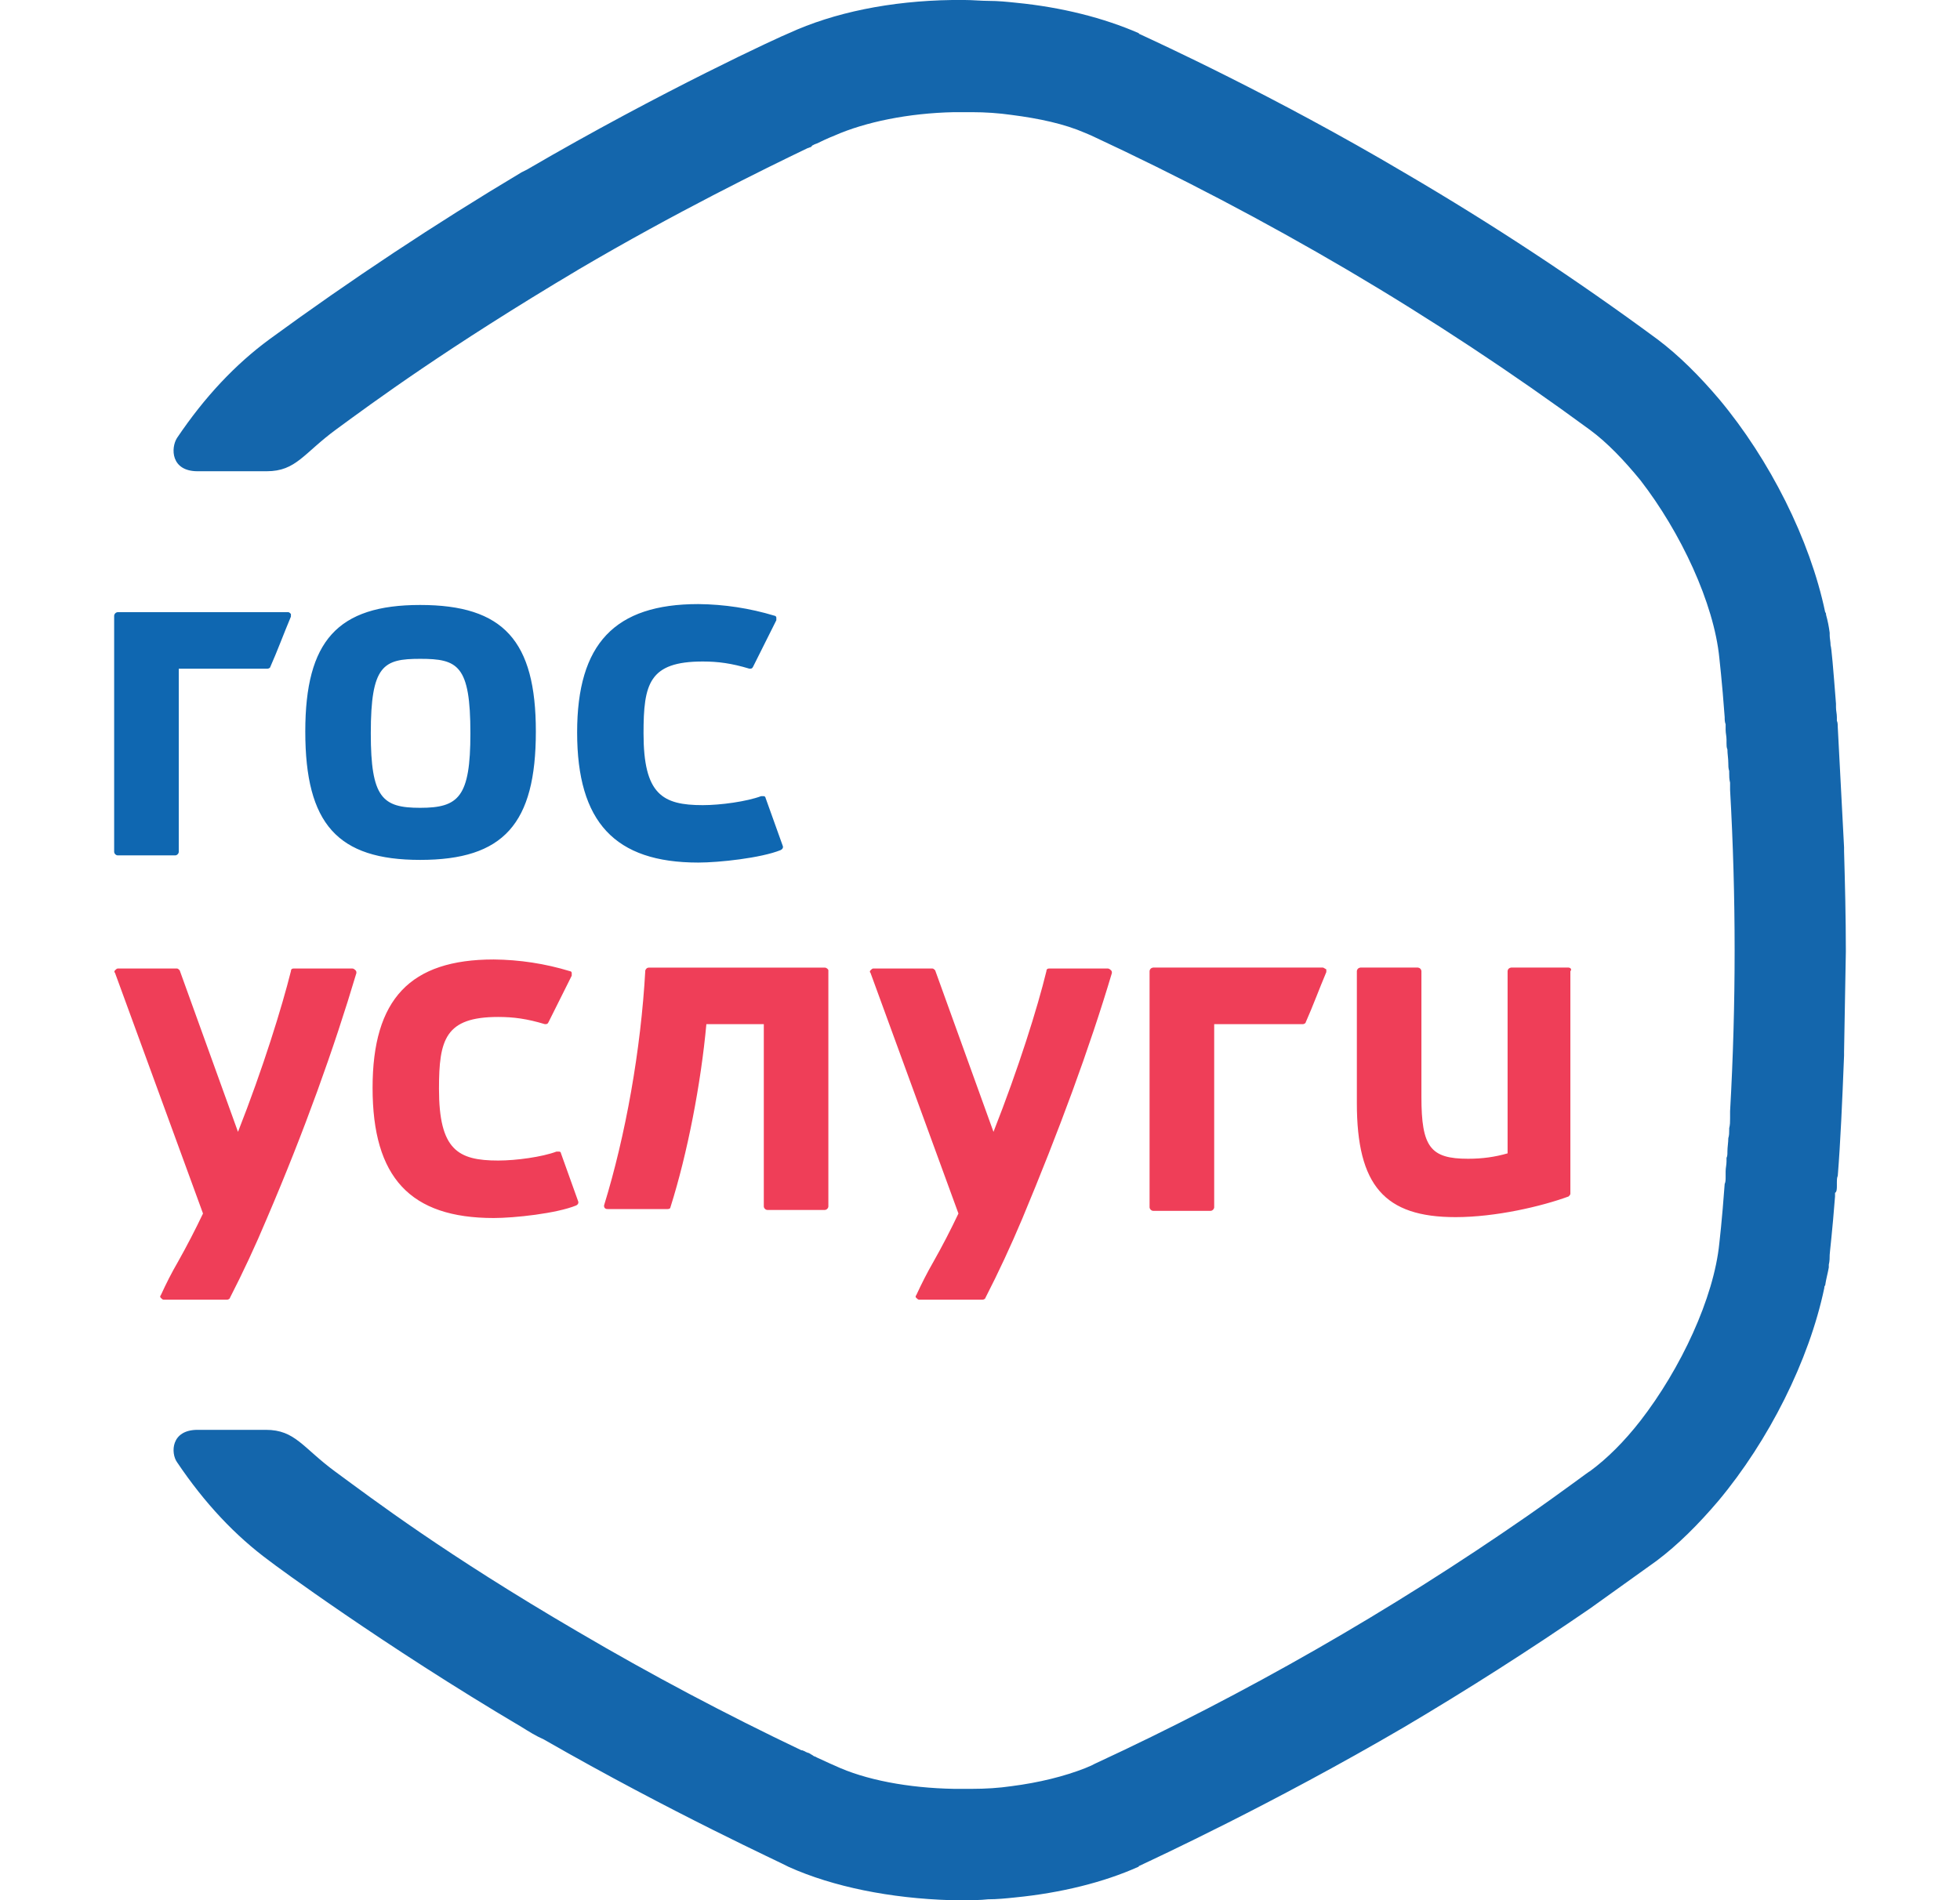 <svg width="33" height="32" viewBox="0 0 33 32" fill="none" xmlns="http://www.w3.org/2000/svg">
<path d="M26.41 16.294H25.443C25.427 16.296 25.413 16.302 25.401 16.313C25.39 16.324 25.384 16.339 25.383 16.355V19.423C25.171 19.484 24.959 19.514 24.718 19.514C24.083 19.514 23.932 19.318 23.932 18.471V16.355C23.931 16.339 23.924 16.324 23.913 16.313C23.902 16.302 23.887 16.296 23.872 16.294H22.905C22.89 16.296 22.875 16.302 22.864 16.313C22.853 16.324 22.846 16.339 22.845 16.355V18.577C22.845 19.967 23.313 20.497 24.506 20.497C25.186 20.497 25.957 20.315 26.41 20.149C26.425 20.134 26.44 20.119 26.44 20.103V16.355C26.47 16.325 26.44 16.295 26.41 16.295V16.294ZM5.925 16.31H4.943C4.913 16.31 4.898 16.325 4.898 16.355C4.747 16.959 4.43 17.987 4.007 19.061L3.025 16.34C3.01 16.325 2.995 16.31 2.98 16.31H1.983C1.967 16.31 1.953 16.325 1.937 16.34C1.922 16.355 1.922 16.37 1.937 16.385L3.418 20.436C3.286 20.713 3.145 20.985 2.995 21.252C2.889 21.434 2.798 21.615 2.708 21.811C2.693 21.827 2.693 21.842 2.708 21.857C2.723 21.872 2.738 21.887 2.753 21.887H3.826C3.841 21.887 3.871 21.872 3.871 21.857C4.094 21.422 4.301 20.978 4.49 20.527C5.125 19.045 5.623 17.655 6.001 16.385C6.001 16.37 6.001 16.355 5.986 16.34C5.956 16.31 5.941 16.31 5.925 16.31ZM9.445 19.423C9.445 19.415 9.442 19.408 9.436 19.402C9.431 19.397 9.423 19.394 9.415 19.393H9.37C9.128 19.484 8.69 19.544 8.388 19.544C7.708 19.544 7.391 19.363 7.391 18.335C7.391 17.504 7.497 17.126 8.388 17.126C8.645 17.126 8.871 17.156 9.173 17.247C9.204 17.247 9.219 17.247 9.234 17.216L9.626 16.431V16.385C9.626 16.377 9.623 16.37 9.617 16.364C9.611 16.359 9.604 16.355 9.596 16.355C9.18 16.228 8.748 16.162 8.312 16.158C6.908 16.158 6.273 16.823 6.273 18.32C6.273 19.831 6.908 20.512 8.312 20.512C8.66 20.512 9.37 20.436 9.702 20.3C9.732 20.285 9.747 20.255 9.732 20.224L9.445 19.423ZM18.645 16.31H17.663C17.633 16.31 17.618 16.325 17.618 16.355C17.467 16.975 17.15 17.987 16.727 19.061L15.745 16.34C15.73 16.325 15.715 16.31 15.699 16.31H14.702C14.687 16.31 14.672 16.325 14.657 16.34C14.642 16.355 14.642 16.37 14.657 16.385L16.137 20.436C16.006 20.713 15.865 20.985 15.714 21.252C15.609 21.434 15.518 21.615 15.427 21.811C15.412 21.827 15.412 21.842 15.427 21.857C15.443 21.872 15.458 21.887 15.473 21.887H16.545C16.561 21.887 16.591 21.872 16.591 21.857C16.814 21.422 17.02 20.978 17.21 20.527C17.829 19.045 18.343 17.655 18.721 16.385C18.721 16.37 18.721 16.355 18.706 16.34C18.675 16.31 18.66 16.31 18.645 16.31ZM22.271 16.294H19.416C19.4 16.296 19.385 16.302 19.374 16.313C19.363 16.324 19.356 16.339 19.355 16.355V20.33C19.355 20.36 19.385 20.391 19.416 20.391H20.383C20.413 20.391 20.443 20.36 20.443 20.33V17.247H21.938C21.954 17.247 21.984 17.232 21.984 17.216C22.105 16.944 22.21 16.657 22.331 16.37V16.325C22.301 16.31 22.286 16.294 22.271 16.294Z" fill="#EF3E58"/>
<path d="M7.074 10.188C5.684 10.188 5.14 10.792 5.14 12.319C5.14 13.876 5.684 14.481 7.074 14.481C8.478 14.481 9.022 13.876 9.022 12.319C9.022 10.792 8.478 10.188 7.074 10.188ZM7.074 13.604C6.439 13.604 6.243 13.438 6.243 12.349C6.243 11.201 6.454 11.095 7.074 11.095C7.708 11.095 7.92 11.2 7.92 12.349C7.92 13.423 7.723 13.604 7.074 13.604ZM12.89 13.438C12.889 13.43 12.886 13.422 12.88 13.417C12.875 13.411 12.867 13.408 12.86 13.408H12.814C12.572 13.498 12.134 13.559 11.832 13.559C11.152 13.559 10.835 13.377 10.835 12.35C10.835 11.518 10.926 11.14 11.832 11.14C12.089 11.14 12.316 11.17 12.618 11.261C12.648 11.261 12.663 11.261 12.678 11.231L13.071 10.445V10.399C13.07 10.392 13.067 10.384 13.061 10.379C13.056 10.373 13.048 10.37 13.04 10.369C12.624 10.243 12.192 10.177 11.757 10.173C10.352 10.173 9.717 10.838 9.717 12.334C9.717 13.845 10.352 14.526 11.757 14.526C12.104 14.526 12.814 14.45 13.146 14.315C13.177 14.299 13.192 14.269 13.177 14.239L12.89 13.438ZM1.983 10.309C1.967 10.31 1.952 10.317 1.941 10.328C1.93 10.339 1.923 10.354 1.922 10.369V14.344C1.922 14.375 1.952 14.405 1.983 14.405H2.95C2.98 14.405 3.01 14.375 3.01 14.344V11.261H4.505C4.521 11.261 4.551 11.246 4.551 11.231C4.672 10.959 4.777 10.671 4.898 10.384V10.339C4.883 10.324 4.868 10.309 4.853 10.309H1.983Z" fill="#0F67B1"/>
<path fill-rule="evenodd" clip-rule="evenodd" d="M30.927 19.968V19.908C30.927 19.877 30.927 19.832 30.942 19.802C30.987 19.242 31.017 18.562 31.048 17.776V17.716L31.078 16.023C31.078 15.433 31.063 14.859 31.048 14.33V14.269L30.942 12.244C30.942 12.213 30.942 12.168 30.927 12.138V12.078C30.927 12.017 30.912 11.972 30.912 11.911V11.851C30.866 11.261 30.836 10.899 30.821 10.868C30.821 10.808 30.806 10.747 30.806 10.702V10.657C30.793 10.555 30.773 10.454 30.745 10.354C30.745 10.339 30.745 10.324 30.73 10.309C30.474 9.084 29.794 7.739 28.948 6.726C28.616 6.334 28.268 5.986 27.906 5.714C26.541 4.707 25.124 3.774 23.66 2.917C21.44 1.602 19.446 0.695 19.189 0.574C19.174 0.574 19.174 0.559 19.174 0.559C18.585 0.302 17.875 0.121 17.105 0.046C16.953 0.03 16.802 0.015 16.651 0.015C16.515 0.015 16.379 0 16.243 0H16.032C14.989 0.015 14.038 0.212 13.282 0.559C13.161 0.605 11.152 1.526 8.871 2.857L8.781 2.902C7.323 3.773 5.906 4.712 4.536 5.714C3.962 6.137 3.448 6.681 2.98 7.376C2.874 7.543 2.874 7.936 3.327 7.936H4.49C4.989 7.936 5.11 7.633 5.669 7.225C6.288 6.772 7.512 5.865 9.747 4.535C11.364 3.583 12.874 2.842 13.599 2.494C13.615 2.494 13.63 2.479 13.645 2.479C13.645 2.479 13.66 2.479 13.66 2.464C13.66 2.464 13.675 2.464 13.675 2.449C13.69 2.449 13.705 2.434 13.705 2.434C13.72 2.434 13.736 2.418 13.751 2.418C13.932 2.328 14.053 2.282 14.053 2.282C14.566 2.056 15.291 1.905 16.062 1.889H16.364C16.591 1.889 16.817 1.905 17.029 1.935C17.497 1.995 17.92 2.086 18.267 2.237C18.298 2.252 18.343 2.267 18.373 2.282C19.849 2.969 21.291 3.725 22.694 4.55C24.098 5.378 25.459 6.276 26.772 7.241C27.059 7.452 27.347 7.754 27.619 8.087C28.298 8.964 28.857 10.158 28.948 11.08C28.948 11.095 28.993 11.458 29.038 12.078C29.038 12.123 29.038 12.153 29.054 12.198V12.289C29.054 12.35 29.069 12.395 29.069 12.456V12.516C29.069 12.546 29.069 12.591 29.084 12.621C29.084 12.697 29.099 12.773 29.099 12.848C29.099 12.894 29.099 12.939 29.114 12.985V13.015C29.114 13.075 29.114 13.12 29.129 13.181V13.302C29.231 15.104 29.231 16.911 29.129 18.713V18.834C29.129 18.895 29.129 18.94 29.114 19V19.031C29.114 19.076 29.114 19.121 29.099 19.167C29.099 19.242 29.084 19.318 29.084 19.393C29.084 19.439 29.084 19.469 29.069 19.499V19.56C29.069 19.62 29.054 19.665 29.054 19.726V19.817C29.054 19.862 29.054 19.908 29.038 19.938C28.993 20.558 28.948 20.935 28.948 20.935C28.857 21.857 28.298 23.051 27.618 23.928C27.347 24.276 27.059 24.563 26.772 24.774C26.758 24.774 26.365 25.077 25.715 25.53C23.412 27.128 20.976 28.524 18.434 29.702L18.373 29.733C18.343 29.748 18.298 29.763 18.267 29.778C17.92 29.914 17.497 30.02 17.029 30.08C16.817 30.111 16.591 30.125 16.364 30.125H16.062C15.291 30.111 14.566 29.974 14.053 29.733C14.053 29.733 13.947 29.688 13.751 29.596C13.736 29.581 13.705 29.581 13.69 29.566C13.675 29.551 13.66 29.551 13.645 29.536C13.63 29.536 13.63 29.521 13.615 29.521C13.599 29.521 13.585 29.506 13.57 29.506C13.554 29.491 13.539 29.491 13.509 29.476H13.494C12.212 28.865 10.957 28.2 9.732 27.48C7.481 26.165 6.273 25.243 5.654 24.79C5.095 24.381 4.974 24.079 4.475 24.079H3.327C2.874 24.079 2.874 24.473 2.98 24.623C3.448 25.319 3.962 25.863 4.536 26.286C4.611 26.347 6.454 27.707 8.781 29.083C8.901 29.158 9.022 29.234 9.158 29.294C11.319 30.534 13.177 31.38 13.283 31.441C14.023 31.773 14.989 31.97 16.017 32H16.228C16.364 32 16.5 32 16.636 31.985C16.787 31.985 16.938 31.97 17.089 31.954C17.86 31.879 18.585 31.698 19.159 31.441C19.159 31.441 19.174 31.441 19.174 31.426C19.43 31.305 21.424 30.383 23.645 29.083C24.71 28.453 25.753 27.787 26.772 27.087L27.89 26.286C28.253 26.014 28.6 25.666 28.933 25.274C29.779 24.261 30.458 22.916 30.715 21.691C30.715 21.676 30.715 21.661 30.73 21.646C30.745 21.54 30.776 21.434 30.791 21.344V21.298C30.806 21.237 30.806 21.177 30.806 21.131C30.806 21.101 30.851 20.738 30.896 20.149V20.088C30.927 20.073 30.927 20.013 30.927 19.968Z" fill="url(#paint0_linear_1918_8005)"/>
<path d="M13.887 16.295H10.926C10.895 16.295 10.88 16.31 10.865 16.34C10.79 17.686 10.533 19.122 10.17 20.301C10.17 20.316 10.17 20.331 10.185 20.346C10.201 20.361 10.216 20.361 10.231 20.361H11.243C11.273 20.361 11.288 20.346 11.288 20.331C11.575 19.424 11.802 18.245 11.893 17.247H12.86V20.316C12.86 20.346 12.89 20.376 12.92 20.376H13.887C13.917 20.376 13.947 20.346 13.947 20.316V16.34C13.947 16.325 13.917 16.295 13.887 16.295Z" fill="#EF3E58"/>
<defs>
<linearGradient id="paint0_linear_1918_8005" x1="1410.88" y1="-0.288" x2="1410.88" y2="3205.44" gradientUnits="userSpaceOnUse">
<stop offset="0.4" stop-color="#1466AC"/>
<stop offset="0.66" stop-color="#EF4058"/>
</linearGradient>
</defs>
</svg>
